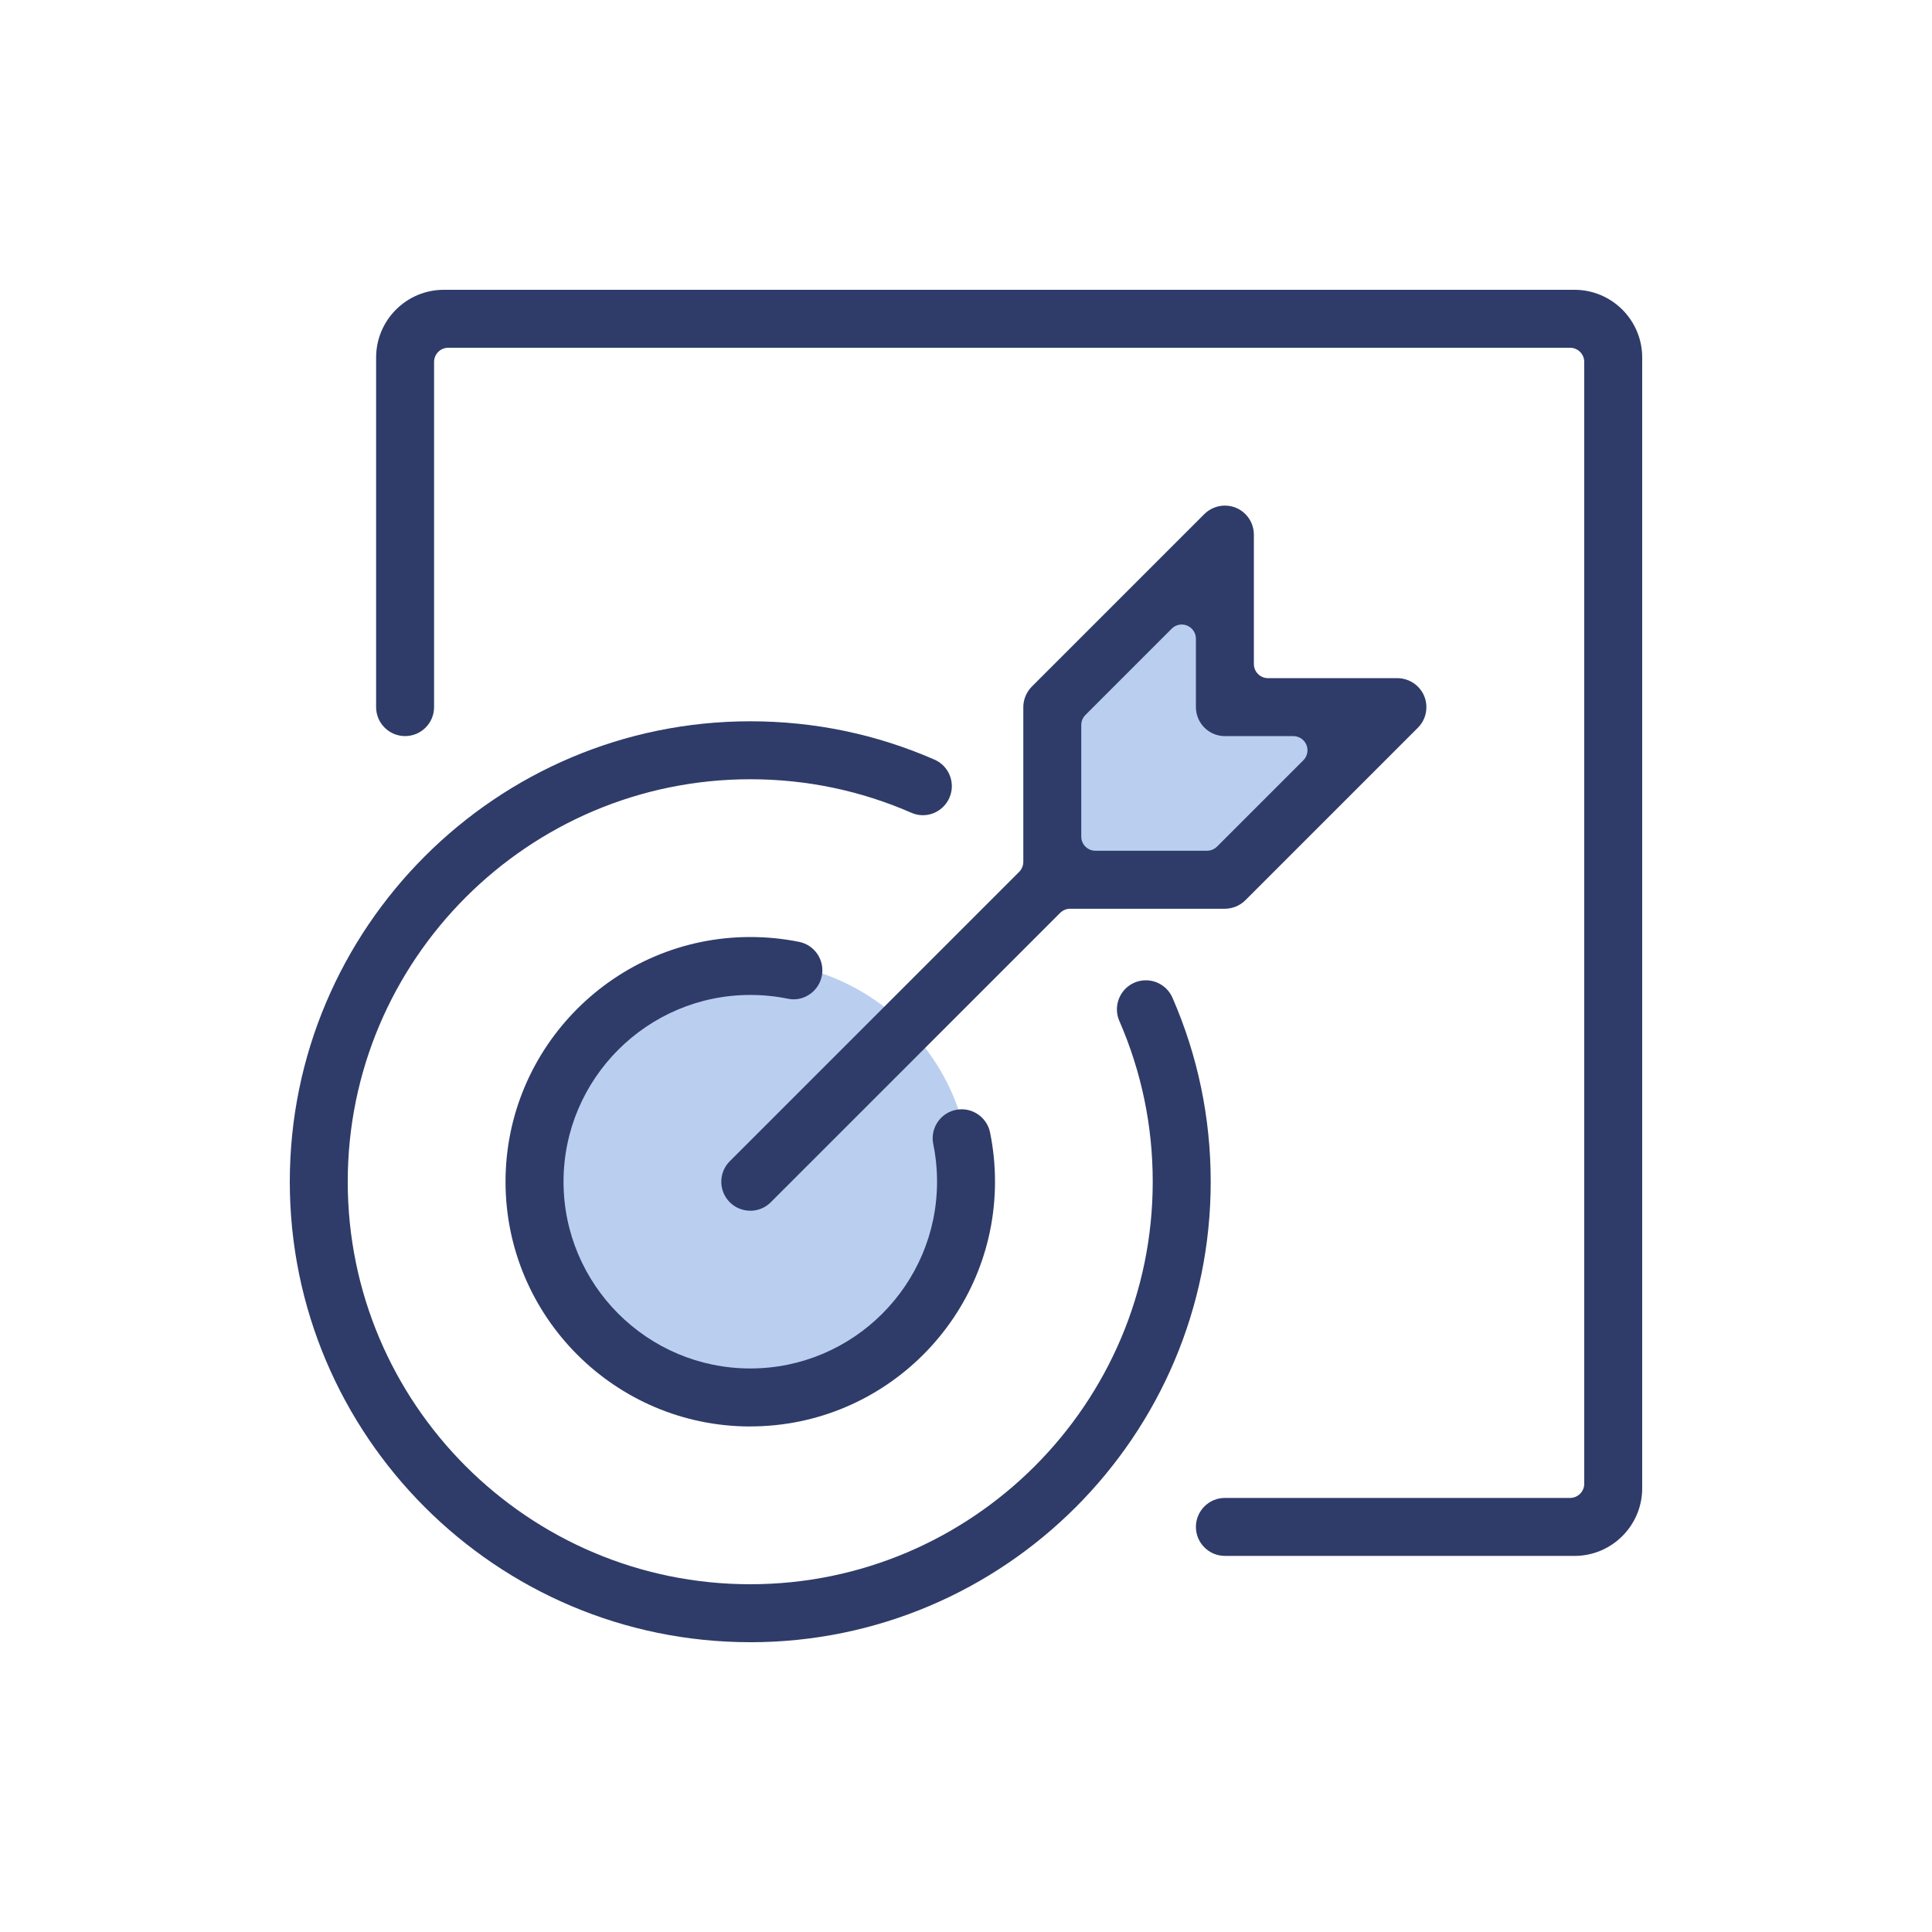 <svg width="80" height="80" viewBox="0 0 80 80" fill="none" xmlns="http://www.w3.org/2000/svg">
<g clip-path="url(#clip0_2182_1069)">
<path d="M40.189 48.933C40.189 53.971 36.104 58.055 31.067 58.055C26.029 58.055 21.945 53.971 21.945 48.933C21.945 43.896 26.029 39.812 31.067 39.812C36.104 39.812 40.189 43.896 40.189 48.933Z" fill="#BACFEF"/>
<path d="M43.72 36.286V29.099L50.769 22.049V29.168H57.679L50.631 36.216L43.72 36.286Z" fill="#BACFEF"/>
<path d="M31.067 68C20.553 68 12 59.447 12 48.933C12 38.419 20.553 29.867 31.067 29.867C33.719 29.867 36.286 30.401 38.694 31.454C38.988 31.582 39.214 31.816 39.331 32.115C39.448 32.415 39.441 32.74 39.313 33.034C39.12 33.472 38.689 33.756 38.214 33.756C38.049 33.756 37.889 33.722 37.736 33.654C35.627 32.734 33.383 32.267 31.066 32.267C21.876 32.267 14.399 39.743 14.399 48.933C14.399 58.124 21.875 65.6 31.066 65.6C40.256 65.6 47.732 58.124 47.732 48.933C47.732 46.618 47.266 44.377 46.348 42.272C46.085 41.666 46.362 40.957 46.969 40.691C47.121 40.625 47.281 40.592 47.447 40.592C47.925 40.592 48.358 40.876 48.549 41.313C49.6 43.723 50.133 46.286 50.133 48.935C50.133 59.449 41.581 68.001 31.067 68.001V68Z" fill="#2F3C69"/>
<path d="M31.067 59.067C25.479 59.067 20.933 54.52 20.933 48.933C20.933 43.346 25.479 38.8 31.067 38.8C31.749 38.8 32.43 38.867 33.092 39.001C33.739 39.133 34.161 39.767 34.029 40.415C33.916 40.974 33.424 41.38 32.86 41.38C32.78 41.38 32.698 41.371 32.619 41.354C32.117 41.251 31.595 41.199 31.068 41.199C26.804 41.199 23.335 44.668 23.335 48.932C23.335 53.196 26.804 56.665 31.068 56.665C35.331 56.665 38.801 53.196 38.801 48.932C38.801 48.409 38.749 47.885 38.644 47.374C38.58 47.06 38.642 46.739 38.819 46.472C38.996 46.205 39.266 46.021 39.58 45.958C39.659 45.941 39.74 45.933 39.82 45.933C40.388 45.933 40.883 46.337 40.996 46.893C41.133 47.56 41.201 48.246 41.201 48.932C41.201 54.519 36.655 59.065 31.068 59.065L31.067 59.067Z" fill="#2F3C69"/>
<path d="M31.067 50.133C30.746 50.133 30.445 50.009 30.218 49.782C29.75 49.314 29.75 48.553 30.218 48.084L42.201 36.102C42.31 35.992 42.373 35.842 42.373 35.687V29.28C42.373 29.125 42.404 28.971 42.465 28.822C42.528 28.673 42.614 28.542 42.725 28.431L49.87 21.286C49.98 21.176 50.111 21.088 50.262 21.026C50.407 20.966 50.561 20.936 50.72 20.936C50.879 20.936 51.032 20.966 51.178 21.026C51.47 21.146 51.707 21.383 51.828 21.675C51.889 21.824 51.92 21.978 51.92 22.135V27.494C51.92 27.819 52.183 28.081 52.507 28.081H57.867C58.022 28.081 58.176 28.113 58.325 28.174C58.616 28.295 58.853 28.531 58.974 28.823C59.094 29.113 59.094 29.449 58.974 29.741C58.913 29.888 58.825 30.02 58.714 30.131L51.569 37.276C51.459 37.387 51.327 37.474 51.178 37.536C51.03 37.597 50.874 37.629 50.72 37.629H44.313C44.158 37.629 44.009 37.691 43.898 37.801L31.916 49.783C31.689 50.01 31.388 50.135 31.067 50.135V50.133ZM48.933 25.86C48.781 25.86 48.63 25.92 48.519 26.032L44.945 29.606C44.835 29.715 44.773 29.865 44.773 30.02V34.641C44.773 34.965 45.035 35.227 45.36 35.227H49.98C50.135 35.227 50.284 35.165 50.395 35.055L53.968 31.482C54.136 31.314 54.186 31.062 54.096 30.843C54.005 30.624 53.791 30.481 53.553 30.481H50.72C50.059 30.481 49.52 29.943 49.52 29.281V26.448C49.52 26.211 49.378 25.997 49.159 25.906C49.086 25.875 49.01 25.861 48.935 25.861L48.933 25.86Z" fill="#2F3C69"/>
<path d="M50.72 64.426C50.058 64.426 49.52 63.888 49.52 63.226C49.52 62.564 50.058 62.026 50.72 62.026H65.013C65.337 62.026 65.6 61.764 65.6 61.439V14.987C65.6 14.662 65.337 14.4 65.013 14.4H18.561C18.236 14.4 17.974 14.662 17.974 14.987V29.28C17.974 29.942 17.436 30.48 16.774 30.48C16.112 30.48 15.574 29.942 15.574 29.28V14.803C15.574 13.258 16.83 12 18.375 12H65.197C66.743 12 68 13.258 68 14.803V61.625C68 63.17 66.743 64.427 65.197 64.427H50.719L50.72 64.426Z" fill="#2F3C69"/>
</g>
<defs>
<clipPath id="clip0_2182_1069">
<rect width="56" height="56" fill="white" transform="translate(12 12)"/>
</clipPath>
</defs>
</svg>
